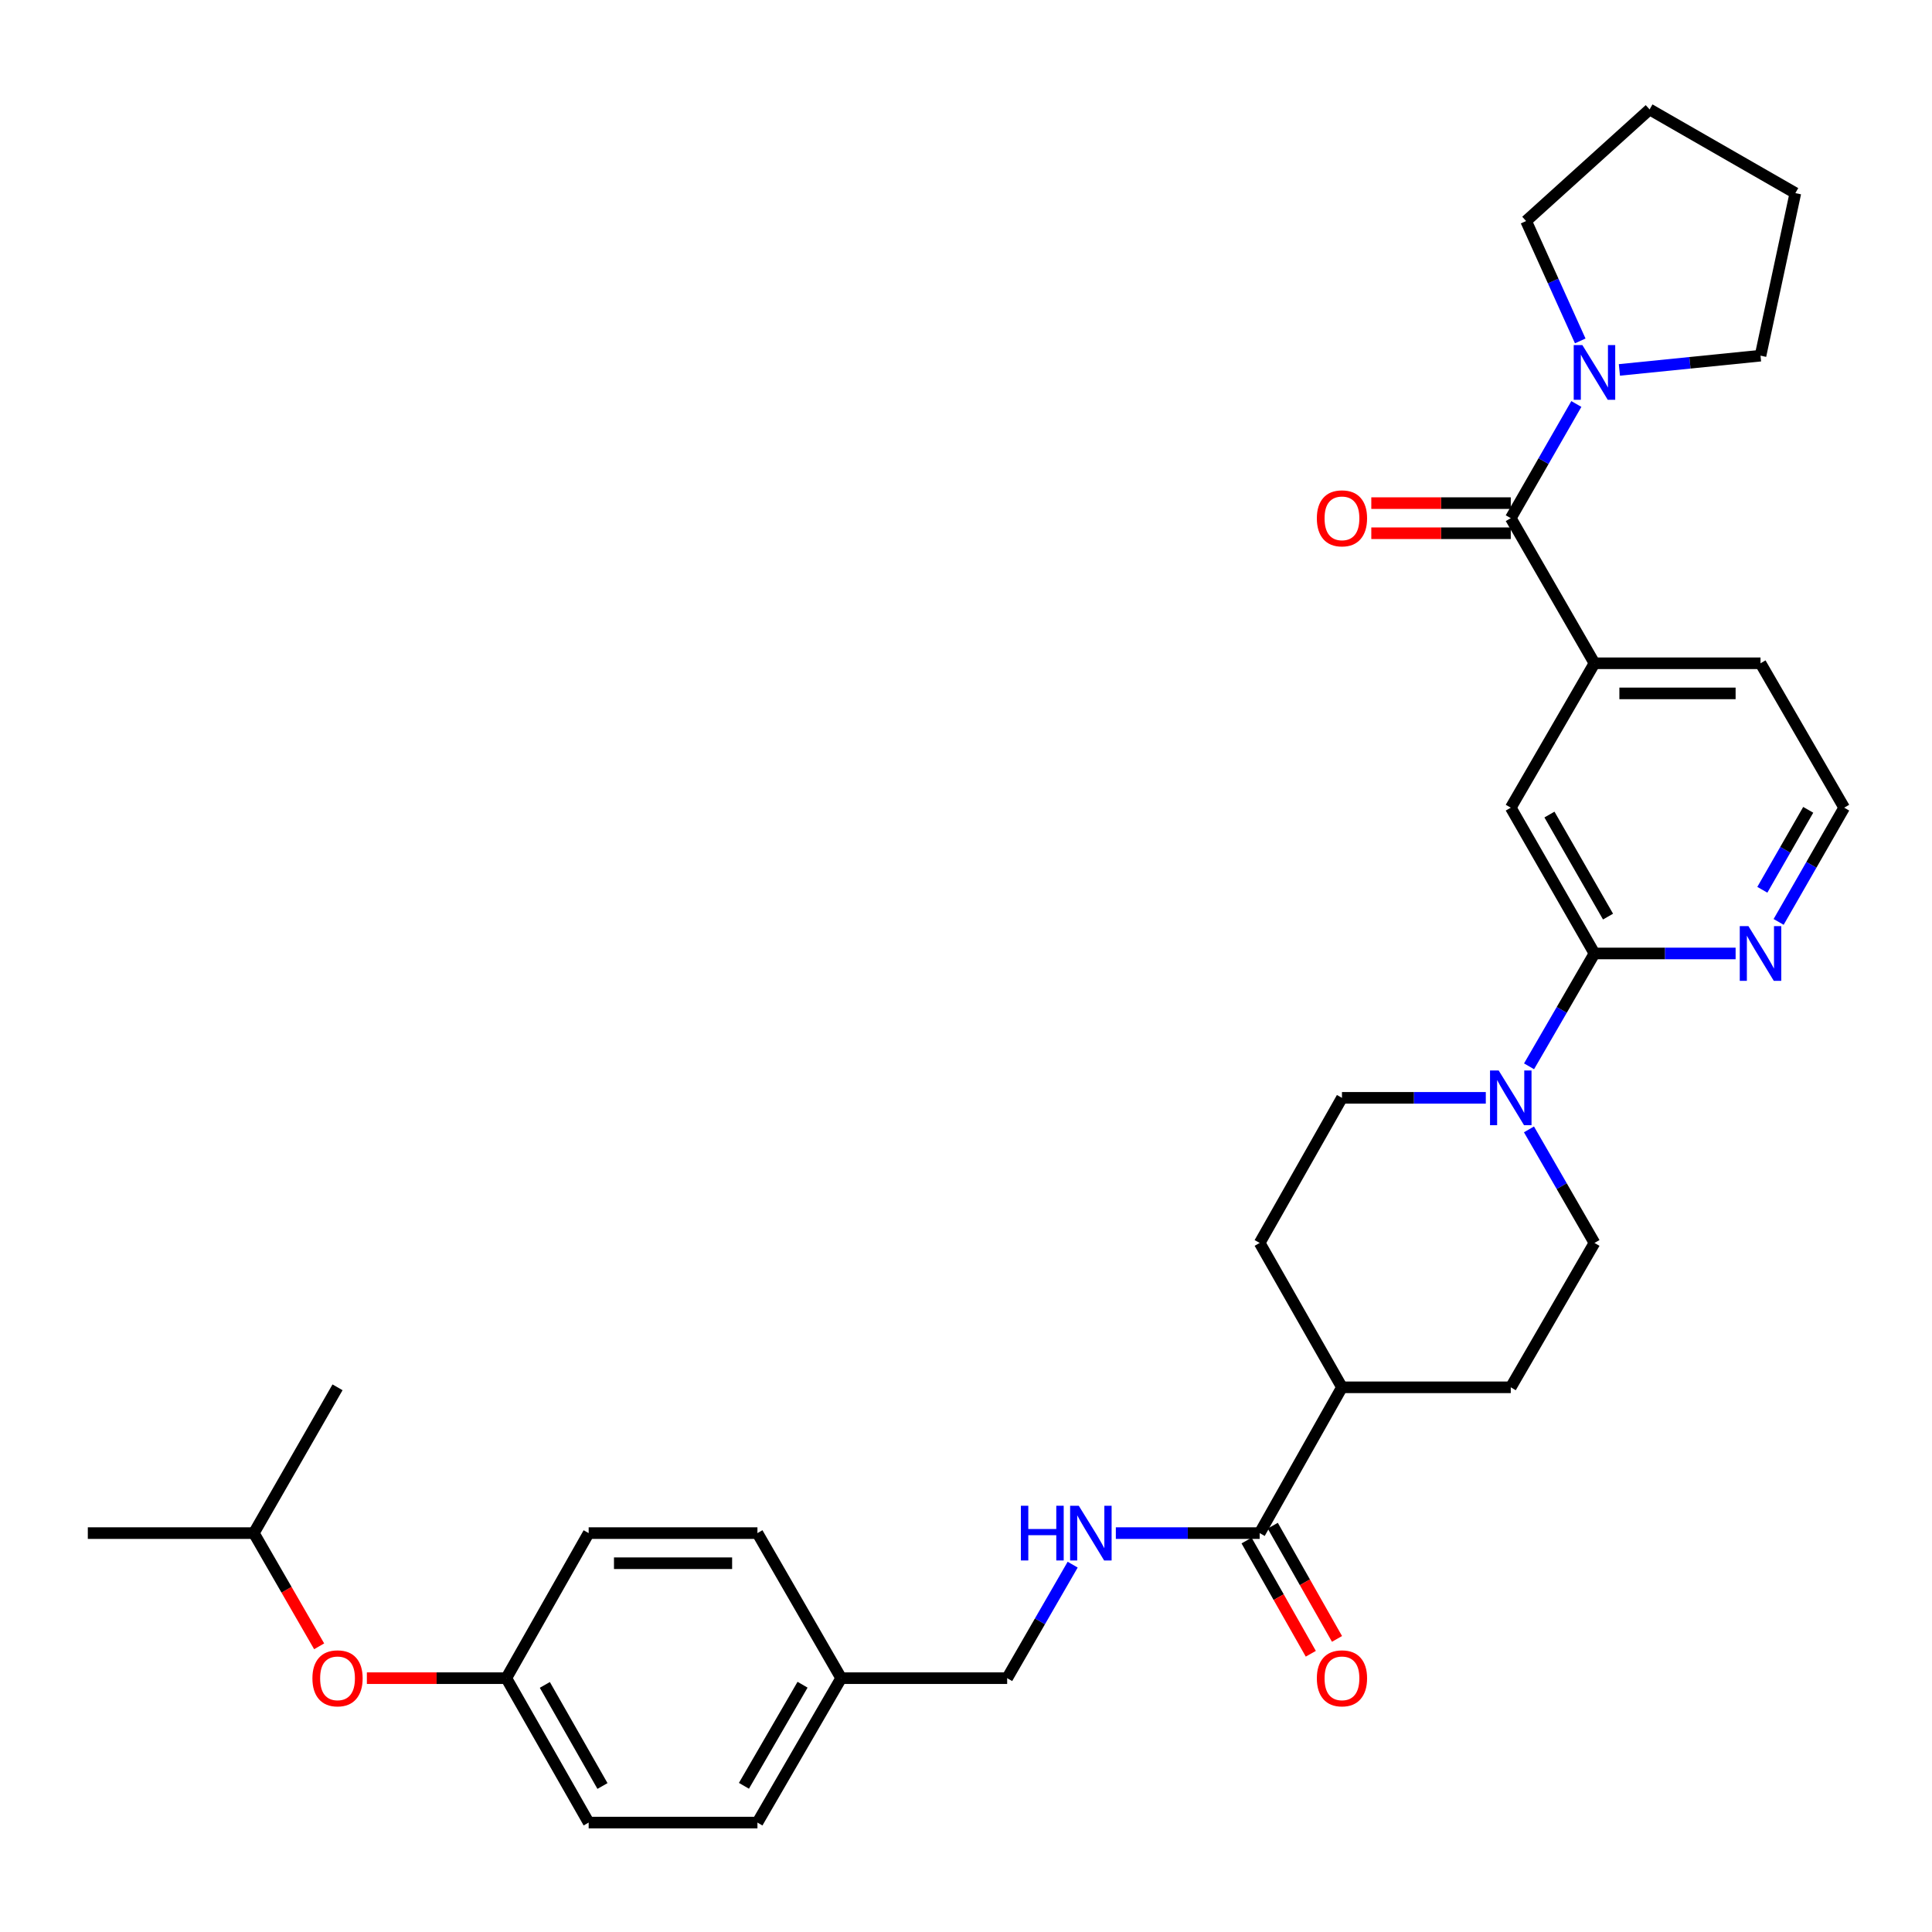<?xml version='1.0' encoding='iso-8859-1'?>
<svg version='1.1' baseProfile='full'
              xmlns='http://www.w3.org/2000/svg'
                      xmlns:rdkit='http://www.rdkit.org/xml'
                      xmlns:xlink='http://www.w3.org/1999/xlink'
                  xml:space='preserve'
width='1000px' height='1000px' viewBox='0 0 1000 1000'>
<!-- END OF HEADER -->
<rect style='opacity:1.0;fill:#FFFFFF;stroke:none' width='1000' height='1000' x='0' y='0'> </rect>
<path class='bond-2' d='M 781.972,268.21 L 798.943,238.659' style='fill:none;fill-rule:evenodd;stroke:#000000;stroke-width:6px;stroke-linecap:butt;stroke-linejoin:miter;stroke-opacity:1' />
<path class='bond-2' d='M 798.943,238.659 L 815.914,209.107' style='fill:none;fill-rule:evenodd;stroke:#0000FF;stroke-width:6px;stroke-linecap:butt;stroke-linejoin:miter;stroke-opacity:1' />
<path class='bond-3' d='M 781.972,268.21 L 825.295,343.311' style='fill:none;fill-rule:evenodd;stroke:#000000;stroke-width:6px;stroke-linecap:butt;stroke-linejoin:miter;stroke-opacity:1' />
<path class='bond-9' d='M 781.972,260.415 L 745.878,260.415' style='fill:none;fill-rule:evenodd;stroke:#000000;stroke-width:6px;stroke-linecap:butt;stroke-linejoin:miter;stroke-opacity:1' />
<path class='bond-9' d='M 745.878,260.415 L 709.783,260.415' style='fill:none;fill-rule:evenodd;stroke:#FF0000;stroke-width:6px;stroke-linecap:butt;stroke-linejoin:miter;stroke-opacity:1' />
<path class='bond-9' d='M 781.972,276.006 L 745.878,276.006' style='fill:none;fill-rule:evenodd;stroke:#000000;stroke-width:6px;stroke-linecap:butt;stroke-linejoin:miter;stroke-opacity:1' />
<path class='bond-9' d='M 745.878,276.006 L 709.783,276.006' style='fill:none;fill-rule:evenodd;stroke:#FF0000;stroke-width:6px;stroke-linecap:butt;stroke-linejoin:miter;stroke-opacity:1' />
<path class='bond-0' d='M 791.433,551.922 L 808.364,522.717' style='fill:none;fill-rule:evenodd;stroke:#0000FF;stroke-width:6px;stroke-linecap:butt;stroke-linejoin:miter;stroke-opacity:1' />
<path class='bond-0' d='M 808.364,522.717 L 825.295,493.513' style='fill:none;fill-rule:evenodd;stroke:#000000;stroke-width:6px;stroke-linecap:butt;stroke-linejoin:miter;stroke-opacity:1' />
<path class='bond-10' d='M 791.391,584.569 L 808.343,613.955' style='fill:none;fill-rule:evenodd;stroke:#0000FF;stroke-width:6px;stroke-linecap:butt;stroke-linejoin:miter;stroke-opacity:1' />
<path class='bond-10' d='M 808.343,613.955 L 825.295,643.342' style='fill:none;fill-rule:evenodd;stroke:#000000;stroke-width:6px;stroke-linecap:butt;stroke-linejoin:miter;stroke-opacity:1' />
<path class='bond-11' d='M 769.048,568.241 L 731.823,568.241' style='fill:none;fill-rule:evenodd;stroke:#0000FF;stroke-width:6px;stroke-linecap:butt;stroke-linejoin:miter;stroke-opacity:1' />
<path class='bond-11' d='M 731.823,568.241 L 694.599,568.241' style='fill:none;fill-rule:evenodd;stroke:#000000;stroke-width:6px;stroke-linecap:butt;stroke-linejoin:miter;stroke-opacity:1' />
<path class='bond-1' d='M 825.295,493.513 L 781.972,418.057' style='fill:none;fill-rule:evenodd;stroke:#000000;stroke-width:6px;stroke-linecap:butt;stroke-linejoin:miter;stroke-opacity:1' />
<path class='bond-1' d='M 832.317,474.432 L 801.991,421.613' style='fill:none;fill-rule:evenodd;stroke:#000000;stroke-width:6px;stroke-linecap:butt;stroke-linejoin:miter;stroke-opacity:1' />
<path class='bond-33' d='M 825.295,493.513 L 861.823,493.513' style='fill:none;fill-rule:evenodd;stroke:#000000;stroke-width:6px;stroke-linecap:butt;stroke-linejoin:miter;stroke-opacity:1' />
<path class='bond-33' d='M 861.823,493.513 L 898.351,493.513' style='fill:none;fill-rule:evenodd;stroke:#0000FF;stroke-width:6px;stroke-linecap:butt;stroke-linejoin:miter;stroke-opacity:1' />
<path class='bond-24' d='M 838.195,191.469 L 874.717,187.781' style='fill:none;fill-rule:evenodd;stroke:#0000FF;stroke-width:6px;stroke-linecap:butt;stroke-linejoin:miter;stroke-opacity:1' />
<path class='bond-24' d='M 874.717,187.781 L 911.24,184.093' style='fill:none;fill-rule:evenodd;stroke:#000000;stroke-width:6px;stroke-linecap:butt;stroke-linejoin:miter;stroke-opacity:1' />
<path class='bond-25' d='M 817.932,176.462 L 803.923,145.434' style='fill:none;fill-rule:evenodd;stroke:#0000FF;stroke-width:6px;stroke-linecap:butt;stroke-linejoin:miter;stroke-opacity:1' />
<path class='bond-25' d='M 803.923,145.434 L 789.914,114.406' style='fill:none;fill-rule:evenodd;stroke:#000000;stroke-width:6px;stroke-linecap:butt;stroke-linejoin:miter;stroke-opacity:1' />
<path class='bond-5' d='M 825.295,343.311 L 781.972,418.057' style='fill:none;fill-rule:evenodd;stroke:#000000;stroke-width:6px;stroke-linecap:butt;stroke-linejoin:miter;stroke-opacity:1' />
<path class='bond-26' d='M 825.295,343.311 L 911.24,343.311' style='fill:none;fill-rule:evenodd;stroke:#000000;stroke-width:6px;stroke-linecap:butt;stroke-linejoin:miter;stroke-opacity:1' />
<path class='bond-26' d='M 838.187,358.901 L 898.348,358.901' style='fill:none;fill-rule:evenodd;stroke:#000000;stroke-width:6px;stroke-linecap:butt;stroke-linejoin:miter;stroke-opacity:1' />
<path class='bond-4' d='M 652.003,793.535 L 694.599,718.07' style='fill:none;fill-rule:evenodd;stroke:#000000;stroke-width:6px;stroke-linecap:butt;stroke-linejoin:miter;stroke-opacity:1' />
<path class='bond-6' d='M 652.003,793.535 L 614.778,793.535' style='fill:none;fill-rule:evenodd;stroke:#000000;stroke-width:6px;stroke-linecap:butt;stroke-linejoin:miter;stroke-opacity:1' />
<path class='bond-6' d='M 614.778,793.535 L 577.554,793.535' style='fill:none;fill-rule:evenodd;stroke:#0000FF;stroke-width:6px;stroke-linecap:butt;stroke-linejoin:miter;stroke-opacity:1' />
<path class='bond-12' d='M 645.223,797.381 L 661.847,826.684' style='fill:none;fill-rule:evenodd;stroke:#000000;stroke-width:6px;stroke-linecap:butt;stroke-linejoin:miter;stroke-opacity:1' />
<path class='bond-12' d='M 661.847,826.684 L 678.47,855.986' style='fill:none;fill-rule:evenodd;stroke:#FF0000;stroke-width:6px;stroke-linecap:butt;stroke-linejoin:miter;stroke-opacity:1' />
<path class='bond-12' d='M 658.783,789.688 L 675.407,818.991' style='fill:none;fill-rule:evenodd;stroke:#000000;stroke-width:6px;stroke-linecap:butt;stroke-linejoin:miter;stroke-opacity:1' />
<path class='bond-12' d='M 675.407,818.991 L 692.03,848.294' style='fill:none;fill-rule:evenodd;stroke:#FF0000;stroke-width:6px;stroke-linecap:butt;stroke-linejoin:miter;stroke-opacity:1' />
<path class='bond-16' d='M 555.209,809.862 L 538.258,839.24' style='fill:none;fill-rule:evenodd;stroke:#0000FF;stroke-width:6px;stroke-linecap:butt;stroke-linejoin:miter;stroke-opacity:1' />
<path class='bond-16' d='M 538.258,839.24 L 521.306,868.618' style='fill:none;fill-rule:evenodd;stroke:#000000;stroke-width:6px;stroke-linecap:butt;stroke-linejoin:miter;stroke-opacity:1' />
<path class='bond-7' d='M 920.615,477.178 L 937.58,447.617' style='fill:none;fill-rule:evenodd;stroke:#0000FF;stroke-width:6px;stroke-linecap:butt;stroke-linejoin:miter;stroke-opacity:1' />
<path class='bond-7' d='M 937.58,447.617 L 954.545,418.057' style='fill:none;fill-rule:evenodd;stroke:#000000;stroke-width:6px;stroke-linecap:butt;stroke-linejoin:miter;stroke-opacity:1' />
<path class='bond-7' d='M 912.183,460.549 L 924.059,439.857' style='fill:none;fill-rule:evenodd;stroke:#0000FF;stroke-width:6px;stroke-linecap:butt;stroke-linejoin:miter;stroke-opacity:1' />
<path class='bond-7' d='M 924.059,439.857 L 935.934,419.165' style='fill:none;fill-rule:evenodd;stroke:#000000;stroke-width:6px;stroke-linecap:butt;stroke-linejoin:miter;stroke-opacity:1' />
<path class='bond-8' d='M 694.599,718.07 L 652.003,643.342' style='fill:none;fill-rule:evenodd;stroke:#000000;stroke-width:6px;stroke-linecap:butt;stroke-linejoin:miter;stroke-opacity:1' />
<path class='bond-34' d='M 694.599,718.07 L 781.972,718.07' style='fill:none;fill-rule:evenodd;stroke:#000000;stroke-width:6px;stroke-linecap:butt;stroke-linejoin:miter;stroke-opacity:1' />
<path class='bond-14' d='M 825.295,643.342 L 781.972,718.07' style='fill:none;fill-rule:evenodd;stroke:#000000;stroke-width:6px;stroke-linecap:butt;stroke-linejoin:miter;stroke-opacity:1' />
<path class='bond-13' d='M 694.599,568.241 L 652.003,643.342' style='fill:none;fill-rule:evenodd;stroke:#000000;stroke-width:6px;stroke-linecap:butt;stroke-linejoin:miter;stroke-opacity:1' />
<path class='bond-15' d='M 189.889,868.618 L 225.979,868.618' style='fill:none;fill-rule:evenodd;stroke:#FF0000;stroke-width:6px;stroke-linecap:butt;stroke-linejoin:miter;stroke-opacity:1' />
<path class='bond-15' d='M 225.979,868.618 L 262.07,868.618' style='fill:none;fill-rule:evenodd;stroke:#000000;stroke-width:6px;stroke-linecap:butt;stroke-linejoin:miter;stroke-opacity:1' />
<path class='bond-27' d='M 165.194,852.131 L 148.292,822.833' style='fill:none;fill-rule:evenodd;stroke:#FF0000;stroke-width:6px;stroke-linecap:butt;stroke-linejoin:miter;stroke-opacity:1' />
<path class='bond-27' d='M 148.292,822.833 L 131.39,793.535' style='fill:none;fill-rule:evenodd;stroke:#000000;stroke-width:6px;stroke-linecap:butt;stroke-linejoin:miter;stroke-opacity:1' />
<path class='bond-18' d='M 521.306,868.618 L 435.388,868.618' style='fill:none;fill-rule:evenodd;stroke:#000000;stroke-width:6px;stroke-linecap:butt;stroke-linejoin:miter;stroke-opacity:1' />
<path class='bond-17' d='M 262.07,868.618 L 304.691,943.364' style='fill:none;fill-rule:evenodd;stroke:#000000;stroke-width:6px;stroke-linecap:butt;stroke-linejoin:miter;stroke-opacity:1' />
<path class='bond-17' d='M 282.006,872.108 L 311.841,924.43' style='fill:none;fill-rule:evenodd;stroke:#000000;stroke-width:6px;stroke-linecap:butt;stroke-linejoin:miter;stroke-opacity:1' />
<path class='bond-35' d='M 262.07,868.618 L 304.691,793.535' style='fill:none;fill-rule:evenodd;stroke:#000000;stroke-width:6px;stroke-linecap:butt;stroke-linejoin:miter;stroke-opacity:1' />
<path class='bond-22' d='M 435.388,868.618 L 392.048,793.535' style='fill:none;fill-rule:evenodd;stroke:#000000;stroke-width:6px;stroke-linecap:butt;stroke-linejoin:miter;stroke-opacity:1' />
<path class='bond-23' d='M 435.388,868.618 L 392.048,943.364' style='fill:none;fill-rule:evenodd;stroke:#000000;stroke-width:6px;stroke-linecap:butt;stroke-linejoin:miter;stroke-opacity:1' />
<path class='bond-23' d='M 415.4,872.01 L 385.062,924.332' style='fill:none;fill-rule:evenodd;stroke:#000000;stroke-width:6px;stroke-linecap:butt;stroke-linejoin:miter;stroke-opacity:1' />
<path class='bond-19' d='M 954.545,418.057 L 911.24,343.311' style='fill:none;fill-rule:evenodd;stroke:#000000;stroke-width:6px;stroke-linecap:butt;stroke-linejoin:miter;stroke-opacity:1' />
<path class='bond-20' d='M 304.691,793.535 L 392.048,793.535' style='fill:none;fill-rule:evenodd;stroke:#000000;stroke-width:6px;stroke-linecap:butt;stroke-linejoin:miter;stroke-opacity:1' />
<path class='bond-20' d='M 317.795,809.125 L 378.944,809.125' style='fill:none;fill-rule:evenodd;stroke:#000000;stroke-width:6px;stroke-linecap:butt;stroke-linejoin:miter;stroke-opacity:1' />
<path class='bond-21' d='M 304.691,943.364 L 392.048,943.364' style='fill:none;fill-rule:evenodd;stroke:#000000;stroke-width:6px;stroke-linecap:butt;stroke-linejoin:miter;stroke-opacity:1' />
<path class='bond-31' d='M 911.24,184.093 L 929.272,99.959' style='fill:none;fill-rule:evenodd;stroke:#000000;stroke-width:6px;stroke-linecap:butt;stroke-linejoin:miter;stroke-opacity:1' />
<path class='bond-30' d='M 789.914,114.406 L 853.825,56.636' style='fill:none;fill-rule:evenodd;stroke:#000000;stroke-width:6px;stroke-linecap:butt;stroke-linejoin:miter;stroke-opacity:1' />
<path class='bond-28' d='M 131.39,793.535 L 45.455,793.535' style='fill:none;fill-rule:evenodd;stroke:#000000;stroke-width:6px;stroke-linecap:butt;stroke-linejoin:miter;stroke-opacity:1' />
<path class='bond-29' d='M 131.39,793.535 L 174.705,718.07' style='fill:none;fill-rule:evenodd;stroke:#000000;stroke-width:6px;stroke-linecap:butt;stroke-linejoin:miter;stroke-opacity:1' />
<path class='bond-32' d='M 853.825,56.636 L 929.272,99.959' style='fill:none;fill-rule:evenodd;stroke:#000000;stroke-width:6px;stroke-linecap:butt;stroke-linejoin:miter;stroke-opacity:1' />
<path  class='atom-1' d='M 775.712 554.081
L 784.992 569.081
Q 785.912 570.561, 787.392 573.241
Q 788.872 575.921, 788.952 576.081
L 788.952 554.081
L 792.712 554.081
L 792.712 582.401
L 788.832 582.401
L 778.872 566.001
Q 777.712 564.081, 776.472 561.881
Q 775.272 559.681, 774.912 559.001
L 774.912 582.401
L 771.232 582.401
L 771.232 554.081
L 775.712 554.081
' fill='#0000FF'/>
<path  class='atom-3' d='M 819.035 178.612
L 828.315 193.612
Q 829.235 195.092, 830.715 197.772
Q 832.195 200.452, 832.275 200.612
L 832.275 178.612
L 836.035 178.612
L 836.035 206.932
L 832.155 206.932
L 822.195 190.532
Q 821.035 188.612, 819.795 186.412
Q 818.595 184.212, 818.235 183.532
L 818.235 206.932
L 814.555 206.932
L 814.555 178.612
L 819.035 178.612
' fill='#0000FF'/>
<path  class='atom-7' d='M 528.409 779.375
L 532.249 779.375
L 532.249 791.415
L 546.729 791.415
L 546.729 779.375
L 550.569 779.375
L 550.569 807.695
L 546.729 807.695
L 546.729 794.615
L 532.249 794.615
L 532.249 807.695
L 528.409 807.695
L 528.409 779.375
' fill='#0000FF'/>
<path  class='atom-7' d='M 558.369 779.375
L 567.649 794.375
Q 568.569 795.855, 570.049 798.535
Q 571.529 801.215, 571.609 801.375
L 571.609 779.375
L 575.369 779.375
L 575.369 807.695
L 571.489 807.695
L 561.529 791.295
Q 560.369 789.375, 559.129 787.175
Q 557.929 784.975, 557.569 784.295
L 557.569 807.695
L 553.889 807.695
L 553.889 779.375
L 558.369 779.375
' fill='#0000FF'/>
<path  class='atom-8' d='M 904.98 479.353
L 914.26 494.353
Q 915.18 495.833, 916.66 498.513
Q 918.14 501.193, 918.22 501.353
L 918.22 479.353
L 921.98 479.353
L 921.98 507.673
L 918.1 507.673
L 908.14 491.273
Q 906.98 489.353, 905.74 487.153
Q 904.54 484.953, 904.18 484.273
L 904.18 507.673
L 900.5 507.673
L 900.5 479.353
L 904.98 479.353
' fill='#0000FF'/>
<path  class='atom-10' d='M 681.599 268.29
Q 681.599 261.49, 684.959 257.69
Q 688.319 253.89, 694.599 253.89
Q 700.879 253.89, 704.239 257.69
Q 707.599 261.49, 707.599 268.29
Q 707.599 275.17, 704.199 279.09
Q 700.799 282.97, 694.599 282.97
Q 688.359 282.97, 684.959 279.09
Q 681.599 275.21, 681.599 268.29
M 694.599 279.77
Q 698.919 279.77, 701.239 276.89
Q 703.599 273.97, 703.599 268.29
Q 703.599 262.73, 701.239 259.93
Q 698.919 257.09, 694.599 257.09
Q 690.279 257.09, 687.919 259.89
Q 685.599 262.69, 685.599 268.29
Q 685.599 274.01, 687.919 276.89
Q 690.279 279.77, 694.599 279.77
' fill='#FF0000'/>
<path  class='atom-13' d='M 681.599 868.698
Q 681.599 861.898, 684.959 858.098
Q 688.319 854.298, 694.599 854.298
Q 700.879 854.298, 704.239 858.098
Q 707.599 861.898, 707.599 868.698
Q 707.599 875.578, 704.199 879.498
Q 700.799 883.378, 694.599 883.378
Q 688.359 883.378, 684.959 879.498
Q 681.599 875.618, 681.599 868.698
M 694.599 880.178
Q 698.919 880.178, 701.239 877.298
Q 703.599 874.378, 703.599 868.698
Q 703.599 863.138, 701.239 860.338
Q 698.919 857.498, 694.599 857.498
Q 690.279 857.498, 687.919 860.298
Q 685.599 863.098, 685.599 868.698
Q 685.599 874.418, 687.919 877.298
Q 690.279 880.178, 694.599 880.178
' fill='#FF0000'/>
<path  class='atom-16' d='M 161.705 868.698
Q 161.705 861.898, 165.065 858.098
Q 168.425 854.298, 174.705 854.298
Q 180.985 854.298, 184.345 858.098
Q 187.705 861.898, 187.705 868.698
Q 187.705 875.578, 184.305 879.498
Q 180.905 883.378, 174.705 883.378
Q 168.465 883.378, 165.065 879.498
Q 161.705 875.618, 161.705 868.698
M 174.705 880.178
Q 179.025 880.178, 181.345 877.298
Q 183.705 874.378, 183.705 868.698
Q 183.705 863.138, 181.345 860.338
Q 179.025 857.498, 174.705 857.498
Q 170.385 857.498, 168.025 860.298
Q 165.705 863.098, 165.705 868.698
Q 165.705 874.418, 168.025 877.298
Q 170.385 880.178, 174.705 880.178
' fill='#FF0000'/>
</svg>
